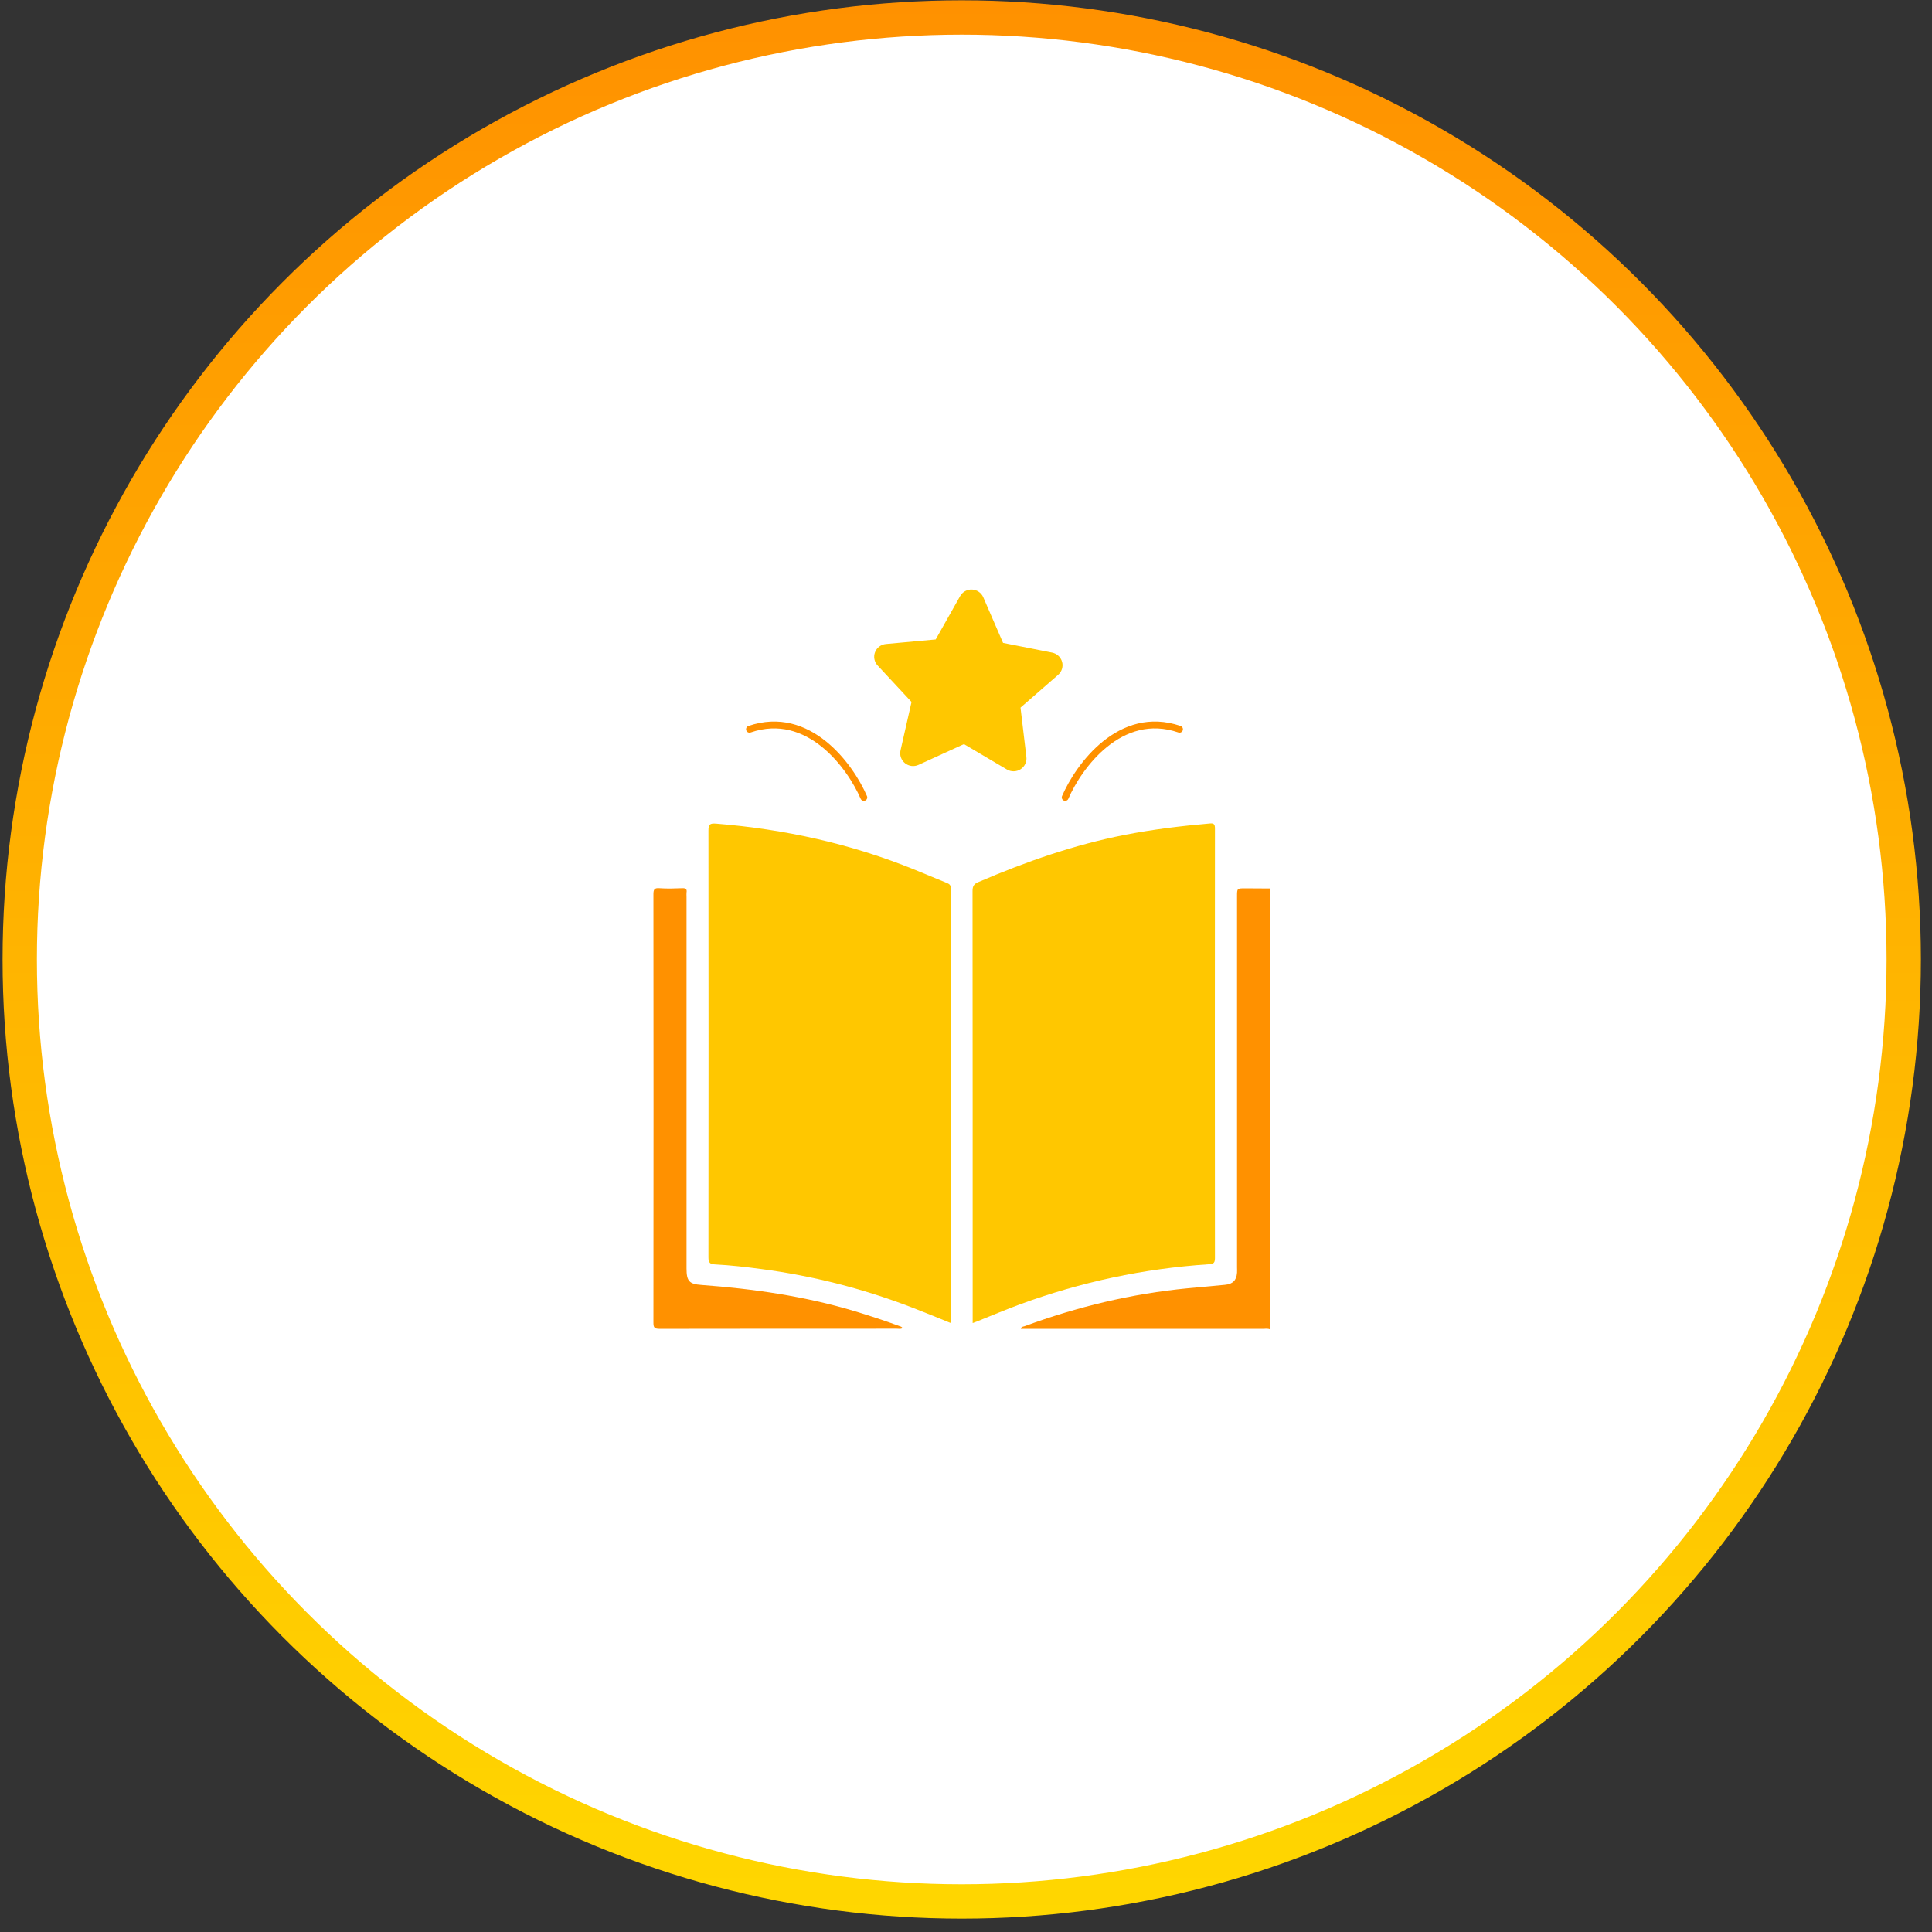 <svg width="141" height="141" viewBox="0 0 141 141" fill="none" xmlns="http://www.w3.org/2000/svg">
<rect x="0" y="0" width="141" height="141" fill="#333333" stroke="none"/>
<circle cx="70.188" cy="70.023" r="68.748" fill="white" stroke="url(#paint0_linear_540_11535)" stroke-width="2.505"/>
<path d="M74.907 55.244L74.478 51.644L77.223 49.251C77.356 49.135 77.453 48.986 77.504 48.818C77.555 48.651 77.558 48.473 77.512 48.304C77.466 48.136 77.374 47.983 77.246 47.863C77.118 47.744 76.958 47.663 76.786 47.628L73.204 46.919L71.761 43.589C71.692 43.428 71.578 43.29 71.434 43.19C71.29 43.091 71.12 43.033 70.944 43.024C70.769 43.015 70.594 43.055 70.44 43.139C70.286 43.224 70.159 43.349 70.073 43.502L68.288 46.667L64.654 47C64.479 47.016 64.312 47.081 64.172 47.186C64.032 47.291 63.925 47.434 63.861 47.597C63.798 47.76 63.783 47.937 63.816 48.108C63.849 48.28 63.929 48.439 64.049 48.567L66.525 51.23L65.721 54.766C65.682 54.937 65.692 55.114 65.75 55.279C65.808 55.444 65.911 55.59 66.047 55.699C66.184 55.809 66.349 55.879 66.523 55.901C66.697 55.922 66.874 55.895 67.034 55.822L70.349 54.306L73.488 56.161C73.639 56.25 73.812 56.296 73.988 56.292C74.164 56.289 74.335 56.237 74.483 56.142C74.63 56.047 74.748 55.913 74.823 55.755C74.898 55.596 74.927 55.421 74.906 55.247L74.907 55.244Z" fill="#FFC700"/>
<path d="M63.042 58.196C62.06 55.919 59.017 51.737 54.699 53.221" stroke="#FF9100" stroke-width="0.5" stroke-linecap="round"/>
<path d="M77.739 58.196C78.721 55.919 81.764 51.736 86.082 53.221" stroke="#FF9100" stroke-width="0.5" stroke-linecap="round"/>
<path d="M92.688 97.022C92.517 96.942 92.346 96.982 92.174 96.982C86.435 96.982 80.695 96.982 74.955 96.982C74.814 96.982 74.663 96.982 74.502 96.982C74.532 96.811 74.683 96.821 74.764 96.791C78.621 95.371 82.588 94.414 86.686 94.021C87.593 93.941 88.489 93.85 89.395 93.769C89.959 93.719 90.241 93.447 90.281 92.883C90.291 92.752 90.281 92.621 90.281 92.49C90.281 83.466 90.281 74.441 90.281 65.417C90.281 64.832 90.281 64.832 90.885 64.832C91.49 64.832 92.084 64.843 92.688 64.843C92.688 75.569 92.688 86.296 92.688 97.022Z" fill="#FF9100"/>
<path d="M69.365 96.549C68.399 96.156 67.442 95.764 66.475 95.391C62.951 94.041 59.326 93.115 55.59 92.621C54.462 92.47 53.324 92.339 52.187 92.279C51.814 92.259 51.703 92.158 51.703 91.765C51.713 81.381 51.713 70.997 51.703 60.612C51.703 60.149 51.824 60.079 52.257 60.109C57.262 60.512 62.105 61.58 66.757 63.473C67.543 63.795 68.318 64.118 69.104 64.44C69.305 64.52 69.396 64.611 69.396 64.853C69.386 75.368 69.386 85.883 69.386 96.398C69.396 96.439 69.376 96.479 69.365 96.549Z" fill="#FFC700"/>
<path d="M70.987 96.559C70.987 96.348 70.987 96.207 70.987 96.056C70.987 85.712 70.987 75.378 70.977 65.034C70.977 64.671 71.077 64.51 71.42 64.369C74.864 62.889 78.378 61.66 82.063 60.935C84.118 60.532 86.192 60.28 88.276 60.099C88.579 60.069 88.669 60.139 88.669 60.461C88.659 70.916 88.659 81.381 88.669 91.835C88.669 92.228 88.498 92.249 88.206 92.269C83.483 92.581 78.891 93.558 74.451 95.189C73.413 95.572 72.386 96.005 71.359 96.418C71.258 96.459 71.148 96.499 70.987 96.559Z" fill="#FFC700"/>
<path d="M65.864 96.932C65.722 97.013 65.582 96.972 65.441 96.972C59.67 96.972 53.901 96.972 48.131 96.982C47.748 96.982 47.688 96.871 47.688 96.519C47.698 86.105 47.698 75.69 47.688 65.276C47.688 64.923 47.748 64.792 48.131 64.822C48.684 64.863 49.238 64.843 49.802 64.822C50.064 64.812 50.145 64.903 50.104 65.145C50.094 65.246 50.104 65.346 50.104 65.457C50.104 74.492 50.104 83.536 50.104 92.571C50.104 93.497 50.296 93.719 51.202 93.779C54.988 94.061 58.724 94.595 62.379 95.693C63.467 96.025 64.554 96.378 65.622 96.771C65.692 96.811 65.813 96.801 65.864 96.932Z" fill="#FF9100"/>
<defs>
<linearGradient id="paint0_linear_540_11535" x1="70.188" y1="0.023" x2="70.188" y2="140.023" gradientUnits="userSpaceOnUse">
<stop stop-color="#FF9100"/>
<stop offset="1" stop-color="#FFD700"/>
</linearGradient>
</defs>
</svg>
